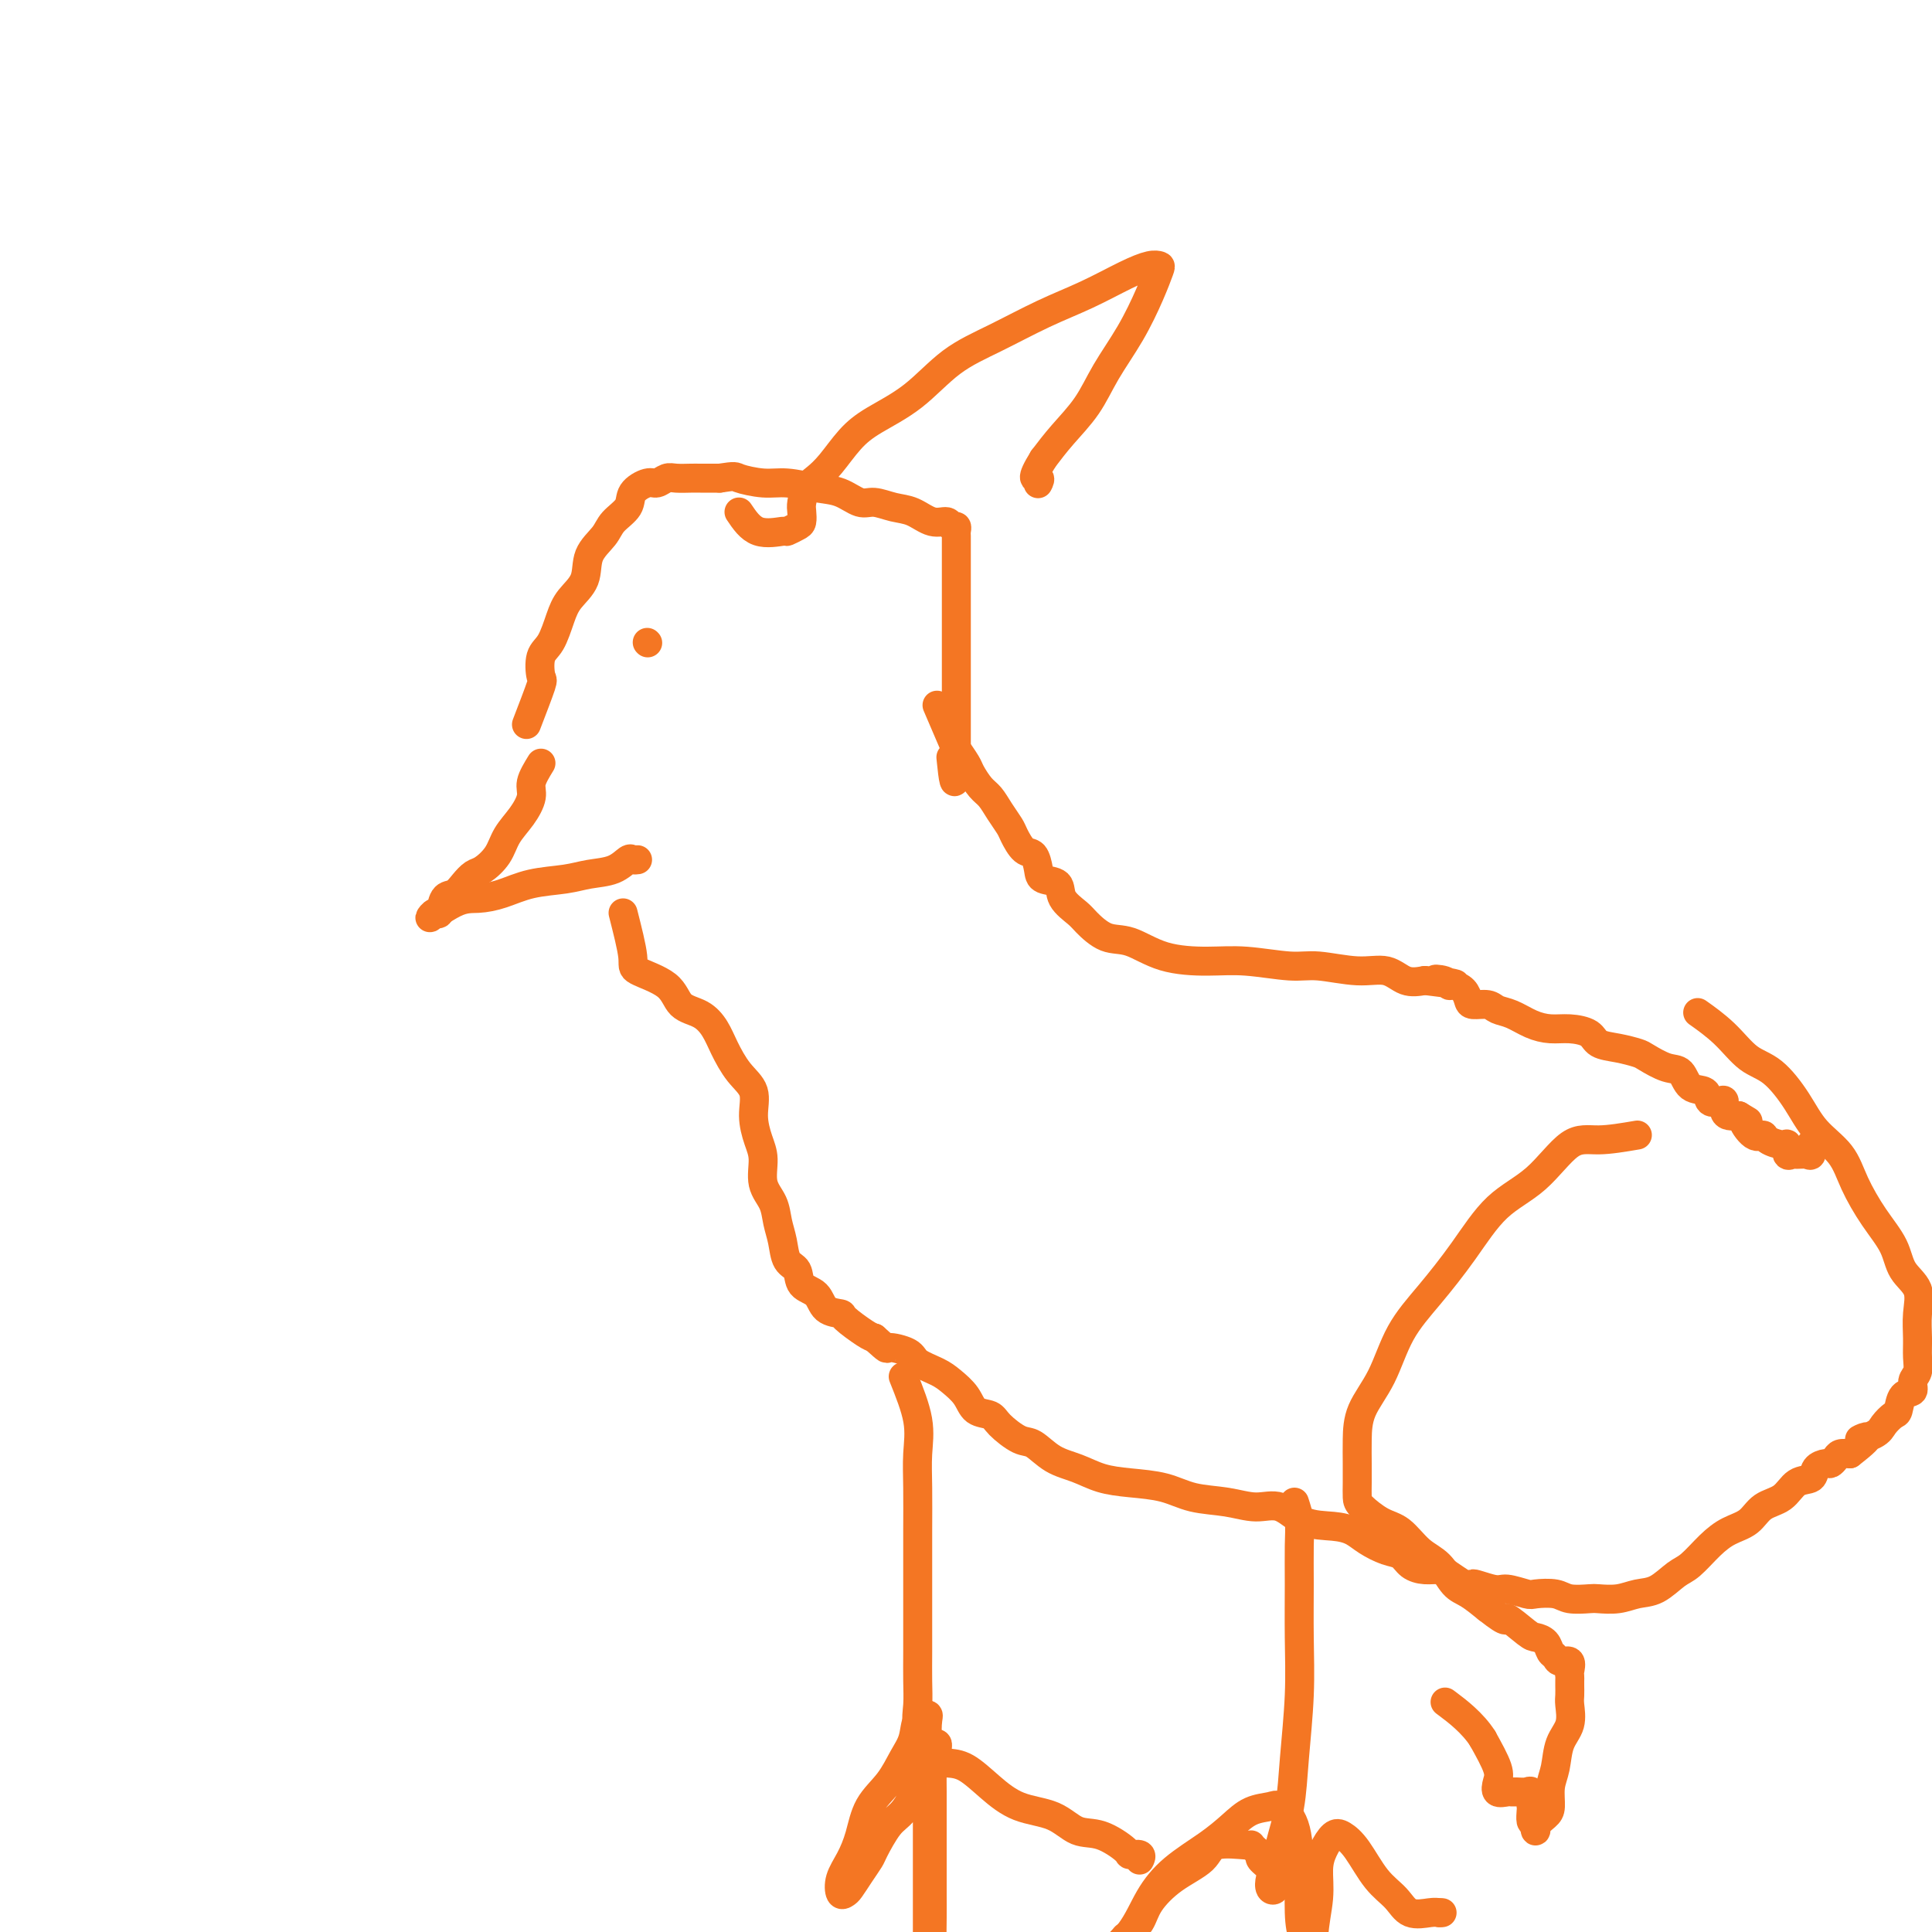 <svg viewBox='0 0 400 400' version='1.1' xmlns='http://www.w3.org/2000/svg' xmlns:xlink='http://www.w3.org/1999/xlink'><g fill='none' stroke='#F47623' stroke-width='6' stroke-linecap='round' stroke-linejoin='round'><path d='M112,158c-0.884,1.447 -1.769,2.894 -2,4c-0.231,1.106 0.191,1.873 0,3c-0.191,1.127 -0.996,2.616 -2,4c-1.004,1.384 -2.208,2.664 -3,4c-0.792,1.336 -1.170,2.730 -2,4c-0.830,1.270 -2.110,2.418 -3,3c-0.890,0.582 -1.390,0.598 -2,1c-0.610,0.402 -1.329,1.189 -2,2c-0.671,0.811 -1.295,1.647 -2,2c-0.705,0.353 -1.493,0.222 -2,1c-0.507,0.778 -0.734,2.466 -1,3c-0.266,0.534 -0.572,-0.087 -1,0c-0.428,0.087 -0.980,0.882 -1,1c-0.020,0.118 0.490,-0.441 1,-1'/><path d='M90,189c-1.346,1.456 1.787,-0.905 4,-2c2.213,-1.095 3.504,-0.924 5,-1c1.496,-0.076 3.198,-0.400 5,-1c1.802,-0.600 3.705,-1.475 6,-2c2.295,-0.525 4.982,-0.701 7,-1c2.018,-0.299 3.368,-0.721 5,-1c1.632,-0.279 3.548,-0.415 5,-1c1.452,-0.585 2.441,-1.621 3,-2c0.559,-0.379 0.689,-0.102 1,0c0.311,0.102 0.803,0.029 1,0c0.197,-0.029 0.098,-0.015 0,0'/><path d='M109,150c1.255,-3.261 2.511,-6.521 3,-8c0.489,-1.479 0.213,-1.175 0,-2c-0.213,-0.825 -0.361,-2.778 0,-4c0.361,-1.222 1.233,-1.712 2,-3c0.767,-1.288 1.431,-3.373 2,-5c0.569,-1.627 1.043,-2.795 2,-4c0.957,-1.205 2.397,-2.447 3,-4c0.603,-1.553 0.369,-3.416 1,-5c0.631,-1.584 2.126,-2.887 3,-4c0.874,-1.113 1.126,-2.034 2,-3c0.874,-0.966 2.370,-1.975 3,-3c0.630,-1.025 0.394,-2.064 1,-3c0.606,-0.936 2.053,-1.767 3,-2c0.947,-0.233 1.393,0.134 2,0c0.607,-0.134 1.375,-0.768 2,-1c0.625,-0.232 1.106,-0.062 2,0c0.894,0.062 2.202,0.017 3,0c0.798,-0.017 1.085,-0.005 2,0c0.915,0.005 2.457,0.002 4,0'/><path d='M149,99c3.447,-0.529 3.065,-0.350 4,0c0.935,0.350 3.188,0.872 5,1c1.812,0.128 3.183,-0.138 5,0c1.817,0.138 4.078,0.681 6,1c1.922,0.319 3.504,0.413 5,1c1.496,0.587 2.907,1.668 4,2c1.093,0.332 1.869,-0.084 3,0c1.131,0.084 2.617,0.667 4,1c1.383,0.333 2.661,0.414 4,1c1.339,0.586 2.737,1.677 4,2c1.263,0.323 2.391,-0.121 3,0c0.609,0.121 0.699,0.809 1,1c0.301,0.191 0.813,-0.115 1,0c0.187,0.115 0.050,0.650 0,1c-0.050,0.350 -0.013,0.515 0,1c0.013,0.485 0.004,1.288 0,2c-0.004,0.712 -0.001,1.331 0,2c0.001,0.669 0.000,1.389 0,2c-0.000,0.611 -0.000,1.114 0,2c0.000,0.886 0.000,2.153 0,3c-0.000,0.847 -0.000,1.272 0,2c0.000,0.728 0.000,1.759 0,3c-0.000,1.241 -0.000,2.690 0,4c0.000,1.310 0.000,2.479 0,4c-0.000,1.521 -0.000,3.394 0,5c0.000,1.606 0.000,2.944 0,4c-0.000,1.056 -0.000,1.830 0,3c0.000,1.170 0.000,2.736 0,4c-0.000,1.264 -0.000,2.225 0,3c0.000,0.775 0.000,1.364 0,2c-0.000,0.636 -0.000,1.318 0,2'/><path d='M198,158c-0.222,7.467 -0.778,2.133 -1,0c-0.222,-2.133 -0.111,-1.067 0,0'/><path d='M134,133c0.000,0.000 0.100,0.100 0.1,0.1'/><path d='M194,146c1.211,2.813 2.421,5.625 3,7c0.579,1.375 0.525,1.312 1,2c0.475,0.688 1.478,2.126 2,3c0.522,0.874 0.564,1.183 1,2c0.436,0.817 1.268,2.143 2,3c0.732,0.857 1.365,1.246 2,2c0.635,0.754 1.273,1.874 2,3c0.727,1.126 1.543,2.259 2,3c0.457,0.741 0.554,1.092 1,2c0.446,0.908 1.241,2.374 2,3c0.759,0.626 1.483,0.411 2,1c0.517,0.589 0.828,1.982 1,3c0.172,1.018 0.204,1.661 1,2c0.796,0.339 2.354,0.375 3,1c0.646,0.625 0.379,1.839 1,3c0.621,1.161 2.129,2.269 3,3c0.871,0.731 1.105,1.086 2,2c0.895,0.914 2.451,2.387 4,3c1.549,0.613 3.092,0.364 5,1c1.908,0.636 4.180,2.155 7,3c2.820,0.845 6.188,1.015 9,1c2.812,-0.015 5.067,-0.216 8,0c2.933,0.216 6.545,0.850 9,1c2.455,0.150 3.752,-0.184 6,0c2.248,0.184 5.448,0.884 8,1c2.552,0.116 4.456,-0.353 6,0c1.544,0.353 2.727,1.530 4,2c1.273,0.470 2.637,0.235 4,0'/><path d='M295,203c10.843,1.409 4.950,0.432 3,0c-1.950,-0.432 0.041,-0.320 1,0c0.959,0.320 0.885,0.846 1,1c0.115,0.154 0.419,-0.065 1,0c0.581,0.065 1.439,0.413 2,1c0.561,0.587 0.824,1.413 1,2c0.176,0.587 0.266,0.934 1,1c0.734,0.066 2.114,-0.150 3,0c0.886,0.150 1.278,0.667 2,1c0.722,0.333 1.773,0.484 3,1c1.227,0.516 2.631,1.399 4,2c1.369,0.601 2.704,0.920 4,1c1.296,0.080 2.554,-0.080 4,0c1.446,0.080 3.082,0.402 4,1c0.918,0.598 1.120,1.474 2,2c0.880,0.526 2.438,0.702 4,1c1.562,0.298 3.127,0.718 4,1c0.873,0.282 1.054,0.428 2,1c0.946,0.572 2.658,1.572 4,2c1.342,0.428 2.313,0.283 3,1c0.687,0.717 1.088,2.295 2,3c0.912,0.705 2.335,0.535 3,1c0.665,0.465 0.573,1.564 1,2c0.427,0.436 1.374,0.208 2,0c0.626,-0.208 0.931,-0.396 1,0c0.069,0.396 -0.097,1.376 0,2c0.097,0.624 0.456,0.893 1,1c0.544,0.107 1.272,0.054 2,0'/><path d='M360,231c3.385,2.053 1.348,0.684 1,1c-0.348,0.316 0.993,2.317 2,3c1.007,0.683 1.681,0.047 2,0c0.319,-0.047 0.285,0.495 1,1c0.715,0.505 2.180,0.973 3,1c0.820,0.027 0.997,-0.385 1,0c0.003,0.385 -0.167,1.569 0,2c0.167,0.431 0.672,0.108 1,0c0.328,-0.108 0.480,-0.001 1,0c0.520,0.001 1.407,-0.103 2,0c0.593,0.103 0.890,0.412 1,0c0.110,-0.412 0.031,-1.546 0,-2c-0.031,-0.454 -0.016,-0.227 0,0'/><path d='M129,189c0.897,3.526 1.794,7.051 2,9c0.206,1.949 -0.278,2.320 1,3c1.278,0.680 4.320,1.667 6,3c1.680,1.333 2.000,3.010 3,4c1.000,0.990 2.682,1.292 4,2c1.318,0.708 2.272,1.822 3,3c0.728,1.178 1.231,2.419 2,4c0.769,1.581 1.804,3.503 3,5c1.196,1.497 2.553,2.571 3,4c0.447,1.429 -0.017,3.214 0,5c0.017,1.786 0.515,3.573 1,5c0.485,1.427 0.956,2.495 1,4c0.044,1.505 -0.340,3.447 0,5c0.340,1.553 1.405,2.719 2,4c0.595,1.281 0.721,2.679 1,4c0.279,1.321 0.712,2.565 1,4c0.288,1.435 0.432,3.060 1,4c0.568,0.940 1.561,1.194 2,2c0.439,0.806 0.324,2.164 1,3c0.676,0.836 2.142,1.148 3,2c0.858,0.852 1.108,2.242 2,3c0.892,0.758 2.425,0.884 3,1c0.575,0.116 0.193,0.224 1,1c0.807,0.776 2.802,2.222 4,3c1.198,0.778 1.599,0.889 2,1'/><path d='M181,277c3.239,2.893 2.337,2.125 3,2c0.663,-0.125 2.892,0.392 4,1c1.108,0.608 1.097,1.308 2,2c0.903,0.692 2.722,1.375 4,2c1.278,0.625 2.017,1.191 3,2c0.983,0.809 2.210,1.860 3,3c0.790,1.140 1.145,2.370 2,3c0.855,0.630 2.212,0.662 3,1c0.788,0.338 1.007,0.982 2,2c0.993,1.018 2.760,2.409 4,3c1.240,0.591 1.953,0.382 3,1c1.047,0.618 2.428,2.062 4,3c1.572,0.938 3.334,1.368 5,2c1.666,0.632 3.235,1.464 5,2c1.765,0.536 3.728,0.775 6,1c2.272,0.225 4.855,0.436 7,1c2.145,0.564 3.853,1.482 6,2c2.147,0.518 4.734,0.636 7,1c2.266,0.364 4.210,0.976 6,1c1.790,0.024 3.426,-0.538 5,0c1.574,0.538 3.085,2.175 5,3c1.915,0.825 4.232,0.836 6,1c1.768,0.164 2.987,0.481 4,1c1.013,0.519 1.821,1.239 3,2c1.179,0.761 2.728,1.562 4,2c1.272,0.438 2.265,0.512 3,1c0.735,0.488 1.211,1.390 2,2c0.789,0.610 1.892,0.926 3,1c1.108,0.074 2.221,-0.096 3,0c0.779,0.096 1.222,0.456 2,1c0.778,0.544 1.889,1.272 3,2'/><path d='M303,328c6.121,2.410 2.425,0.436 2,0c-0.425,-0.436 2.421,0.667 4,1c1.579,0.333 1.891,-0.103 3,0c1.109,0.103 3.015,0.746 4,1c0.985,0.254 1.049,0.120 2,0c0.951,-0.120 2.788,-0.227 4,0c1.212,0.227 1.797,0.790 3,1c1.203,0.210 3.024,0.069 4,0c0.976,-0.069 1.108,-0.067 2,0c0.892,0.067 2.545,0.200 4,0c1.455,-0.200 2.714,-0.731 4,-1c1.286,-0.269 2.601,-0.274 4,-1c1.399,-0.726 2.881,-2.171 4,-3c1.119,-0.829 1.873,-1.041 3,-2c1.127,-0.959 2.626,-2.664 4,-4c1.374,-1.336 2.621,-2.302 4,-3c1.379,-0.698 2.888,-1.128 4,-2c1.112,-0.872 1.827,-2.188 3,-3c1.173,-0.812 2.804,-1.122 4,-2c1.196,-0.878 1.955,-2.326 3,-3c1.045,-0.674 2.374,-0.576 3,-1c0.626,-0.424 0.548,-1.371 1,-2c0.452,-0.629 1.433,-0.939 2,-1c0.567,-0.061 0.719,0.128 1,0c0.281,-0.128 0.691,-0.573 1,-1c0.309,-0.427 0.517,-0.836 1,-1c0.483,-0.164 1.242,-0.082 2,0'/><path d='M383,301c6.484,-4.975 2.693,-3.411 2,-3c-0.693,0.411 1.711,-0.331 3,-1c1.289,-0.669 1.464,-1.263 2,-2c0.536,-0.737 1.435,-1.615 2,-2c0.565,-0.385 0.796,-0.276 1,-1c0.204,-0.724 0.380,-2.279 1,-3c0.620,-0.721 1.683,-0.607 2,-1c0.317,-0.393 -0.112,-1.293 0,-2c0.112,-0.707 0.765,-1.221 1,-2c0.235,-0.779 0.053,-1.824 0,-3c-0.053,-1.176 0.024,-2.483 0,-4c-0.024,-1.517 -0.147,-3.243 0,-5c0.147,-1.757 0.566,-3.546 0,-5c-0.566,-1.454 -2.116,-2.573 -3,-4c-0.884,-1.427 -1.100,-3.164 -2,-5c-0.900,-1.836 -2.483,-3.773 -4,-6c-1.517,-2.227 -2.967,-4.743 -4,-7c-1.033,-2.257 -1.647,-4.254 -3,-6c-1.353,-1.746 -3.444,-3.239 -5,-5c-1.556,-1.761 -2.575,-3.789 -4,-6c-1.425,-2.211 -3.255,-4.603 -5,-6c-1.745,-1.397 -3.406,-1.797 -5,-3c-1.594,-1.203 -3.121,-3.208 -5,-5c-1.879,-1.792 -4.108,-3.369 -5,-4c-0.892,-0.631 -0.446,-0.315 0,0'/><path d='M187,285c1.268,3.166 2.536,6.333 3,9c0.464,2.667 0.124,4.836 0,7c-0.124,2.164 -0.033,4.325 0,7c0.033,2.675 0.009,5.866 0,9c-0.009,3.134 -0.002,6.210 0,9c0.002,2.790 -0.001,5.292 0,8c0.001,2.708 0.007,5.622 0,8c-0.007,2.378 -0.027,4.221 0,6c0.027,1.779 0.102,3.495 0,5c-0.102,1.505 -0.381,2.798 0,4c0.381,1.202 1.422,2.312 2,3c0.578,0.688 0.694,0.955 1,1c0.306,0.045 0.802,-0.130 1,0c0.198,0.130 0.099,0.565 0,1'/><path d='M194,362c0.248,1.510 -1.131,2.786 -2,4c-0.869,1.214 -1.226,2.365 -2,4c-0.774,1.635 -1.964,3.753 -3,5c-1.036,1.247 -1.916,1.623 -3,3c-1.084,1.377 -2.370,3.756 -3,5c-0.630,1.244 -0.603,1.355 -1,2c-0.397,0.645 -1.218,1.825 -2,3c-0.782,1.175 -1.524,2.346 -2,3c-0.476,0.654 -0.685,0.792 -1,1c-0.315,0.208 -0.735,0.486 -1,0c-0.265,-0.486 -0.374,-1.735 0,-3c0.374,-1.265 1.230,-2.547 2,-4c0.770,-1.453 1.453,-3.076 2,-5c0.547,-1.924 0.957,-4.147 2,-6c1.043,-1.853 2.718,-3.334 4,-5c1.282,-1.666 2.172,-3.517 3,-5c0.828,-1.483 1.595,-2.600 2,-4c0.405,-1.400 0.448,-3.084 1,-4c0.552,-0.916 1.612,-1.064 2,-1c0.388,0.064 0.104,0.338 0,2c-0.104,1.662 -0.028,4.710 0,8c0.028,3.290 0.007,6.820 0,10c-0.007,3.180 -0.002,6.010 0,9c0.002,2.990 0.001,6.140 0,9c-0.001,2.860 -0.000,5.430 0,8'/><path d='M192,401c0.249,7.703 -0.130,4.461 0,4c0.130,-0.461 0.767,1.858 1,2c0.233,0.142 0.063,-1.893 0,-4c-0.063,-2.107 -0.017,-4.285 0,-6c0.017,-1.715 0.005,-2.968 0,-5c-0.005,-2.032 -0.001,-4.842 0,-7c0.001,-2.158 0.001,-3.663 0,-5c-0.001,-1.337 -0.002,-2.506 0,-4c0.002,-1.494 0.009,-3.315 0,-5c-0.009,-1.685 -0.033,-3.235 0,-4c0.033,-0.765 0.125,-0.743 0,-1c-0.125,-0.257 -0.465,-0.791 0,-1c0.465,-0.209 1.737,-0.094 3,0c1.263,0.094 2.518,0.166 4,1c1.482,0.834 3.192,2.431 5,4c1.808,1.569 3.714,3.110 6,4c2.286,0.890 4.950,1.128 7,2c2.050,0.872 3.485,2.376 5,3c1.515,0.624 3.110,0.367 5,1c1.890,0.633 4.076,2.156 5,3c0.924,0.844 0.588,1.010 1,1c0.412,-0.010 1.572,-0.195 2,0c0.428,0.195 0.122,0.770 0,1c-0.122,0.230 -0.061,0.115 0,0'/><path d='M268,311c0.423,1.298 0.846,2.595 1,4c0.154,1.405 0.038,2.917 0,5c-0.038,2.083 0.002,4.735 0,8c-0.002,3.265 -0.045,7.141 0,11c0.045,3.859 0.180,7.701 0,12c-0.180,4.299 -0.674,9.054 -1,13c-0.326,3.946 -0.483,7.083 -1,10c-0.517,2.917 -1.393,5.613 -2,8c-0.607,2.387 -0.945,4.466 -1,6c-0.055,1.534 0.174,2.524 0,3c-0.174,0.476 -0.750,0.440 -1,0c-0.250,-0.440 -0.175,-1.283 0,-2c0.175,-0.717 0.449,-1.306 0,-2c-0.449,-0.694 -1.621,-1.492 -2,-2c-0.379,-0.508 0.035,-0.727 0,-1c-0.035,-0.273 -0.520,-0.601 -1,-1c-0.480,-0.399 -0.956,-0.870 -1,-1c-0.044,-0.130 0.342,0.082 -1,0c-1.342,-0.082 -4.414,-0.458 -6,0c-1.586,0.458 -1.687,1.750 -3,3c-1.313,1.250 -3.836,2.459 -6,4c-2.164,1.541 -3.967,3.415 -5,5c-1.033,1.585 -1.295,2.881 -2,4c-0.705,1.119 -1.852,2.059 -3,3'/><path d='M233,401c-2.900,3.058 -0.650,1.203 1,-1c1.650,-2.203 2.698,-4.755 4,-7c1.302,-2.245 2.856,-4.184 5,-6c2.144,-1.816 4.877,-3.508 7,-5c2.123,-1.492 3.637,-2.784 5,-4c1.363,-1.216 2.576,-2.356 4,-3c1.424,-0.644 3.061,-0.792 4,-1c0.939,-0.208 1.182,-0.478 2,0c0.818,0.478 2.213,1.703 3,4c0.787,2.297 0.966,5.668 1,9c0.034,3.332 -0.078,6.627 0,9c0.078,2.373 0.346,3.825 1,6c0.654,2.175 1.694,5.072 2,5c0.306,-0.072 -0.122,-3.112 0,-6c0.122,-2.888 0.795,-5.623 1,-8c0.205,-2.377 -0.056,-4.396 0,-6c0.056,-1.604 0.429,-2.792 1,-4c0.571,-1.208 1.339,-2.435 2,-3c0.661,-0.565 1.214,-0.470 2,0c0.786,0.470 1.803,1.313 3,3c1.197,1.687 2.572,4.217 4,6c1.428,1.783 2.909,2.818 4,4c1.091,1.182 1.794,2.511 3,3c1.206,0.489 2.916,0.140 4,0c1.084,-0.140 1.542,-0.070 2,0'/><path d='M298,396c1.000,0.000 0.500,0.000 0,0'/><path d='M339,235c-2.861,0.488 -5.722,0.977 -8,1c-2.278,0.023 -3.973,-0.418 -6,1c-2.027,1.418 -4.387,4.696 -7,7c-2.613,2.304 -5.478,3.633 -8,6c-2.522,2.367 -4.700,5.773 -7,9c-2.300,3.227 -4.721,6.277 -7,9c-2.279,2.723 -4.414,5.120 -6,8c-1.586,2.880 -2.621,6.245 -4,9c-1.379,2.755 -3.102,4.902 -4,7c-0.898,2.098 -0.972,4.146 -1,6c-0.028,1.854 -0.010,3.512 0,5c0.010,1.488 0.011,2.805 0,4c-0.011,1.195 -0.033,2.267 0,3c0.033,0.733 0.123,1.129 1,2c0.877,0.871 2.542,2.219 4,3c1.458,0.781 2.711,0.995 4,2c1.289,1.005 2.616,2.800 4,4c1.384,1.200 2.825,1.806 4,3c1.175,1.194 2.086,2.975 3,4c0.914,1.025 1.833,1.293 3,2c1.167,0.707 2.584,1.854 4,3'/><path d='M308,333c4.865,3.843 3.527,1.951 4,2c0.473,0.049 2.757,2.040 4,3c1.243,0.960 1.445,0.888 2,1c0.555,0.112 1.463,0.406 2,1c0.537,0.594 0.704,1.486 1,2c0.296,0.514 0.720,0.648 1,1c0.280,0.352 0.415,0.921 1,1c0.585,0.079 1.621,-0.330 2,0c0.379,0.330 0.102,1.401 0,2c-0.102,0.599 -0.028,0.725 0,1c0.028,0.275 0.009,0.699 0,1c-0.009,0.301 -0.009,0.480 0,1c0.009,0.520 0.028,1.381 0,2c-0.028,0.619 -0.102,0.997 0,2c0.102,1.003 0.382,2.632 0,4c-0.382,1.368 -1.425,2.474 -2,4c-0.575,1.526 -0.684,3.473 -1,5c-0.316,1.527 -0.841,2.636 -1,4c-0.159,1.364 0.049,2.984 0,4c-0.049,1.016 -0.353,1.427 -1,2c-0.647,0.573 -1.636,1.308 -2,2c-0.364,0.692 -0.104,1.341 0,1c0.104,-0.341 0.052,-1.670 0,-3'/><path d='M318,376c-1.310,2.766 -1.085,0.181 -1,-1c0.085,-1.181 0.030,-0.957 0,-1c-0.030,-0.043 -0.036,-0.351 0,-1c0.036,-0.649 0.113,-1.638 0,-2c-0.113,-0.362 -0.416,-0.095 -1,0c-0.584,0.095 -1.449,0.020 -2,0c-0.551,-0.020 -0.786,0.016 -1,0c-0.214,-0.016 -0.405,-0.084 -1,0c-0.595,0.084 -1.592,0.322 -2,0c-0.408,-0.322 -0.225,-1.202 0,-2c0.225,-0.798 0.493,-1.514 0,-3c-0.493,-1.486 -1.746,-3.743 -3,-6'/><path d='M307,360c-2.022,-3.267 -5.578,-5.933 -7,-7c-1.422,-1.067 -0.711,-0.533 0,0'/><path d='M153,106c1.141,1.698 2.281,3.395 4,4c1.719,0.605 4.016,0.117 5,0c0.984,-0.117 0.655,0.135 1,0c0.345,-0.135 1.363,-0.659 2,-1c0.637,-0.341 0.894,-0.500 1,-1c0.106,-0.500 0.061,-1.342 0,-2c-0.061,-0.658 -0.138,-1.130 0,-2c0.138,-0.870 0.490,-2.136 1,-3c0.510,-0.864 1.176,-1.327 2,-2c0.824,-0.673 1.806,-1.558 3,-3c1.194,-1.442 2.601,-3.441 4,-5c1.399,-1.559 2.790,-2.678 5,-4c2.210,-1.322 5.239,-2.845 8,-5c2.761,-2.155 5.255,-4.940 8,-7c2.745,-2.060 5.740,-3.393 9,-5c3.260,-1.607 6.786,-3.488 10,-5c3.214,-1.512 6.116,-2.653 9,-4c2.884,-1.347 5.749,-2.898 8,-4c2.251,-1.102 3.889,-1.754 5,-2c1.111,-0.246 1.697,-0.088 2,0c0.303,0.088 0.323,0.104 0,1c-0.323,0.896 -0.988,2.672 -2,5c-1.012,2.328 -2.371,5.210 -4,8c-1.629,2.790 -3.530,5.490 -5,8c-1.470,2.510 -2.511,4.830 -4,7c-1.489,2.170 -3.425,4.192 -5,6c-1.575,1.808 -2.787,3.404 -4,5'/><path d='M216,95c-3.012,4.869 -1.542,4.042 -1,4c0.542,-0.042 0.155,0.702 0,1c-0.155,0.298 -0.077,0.149 0,0'/></g>
</svg>